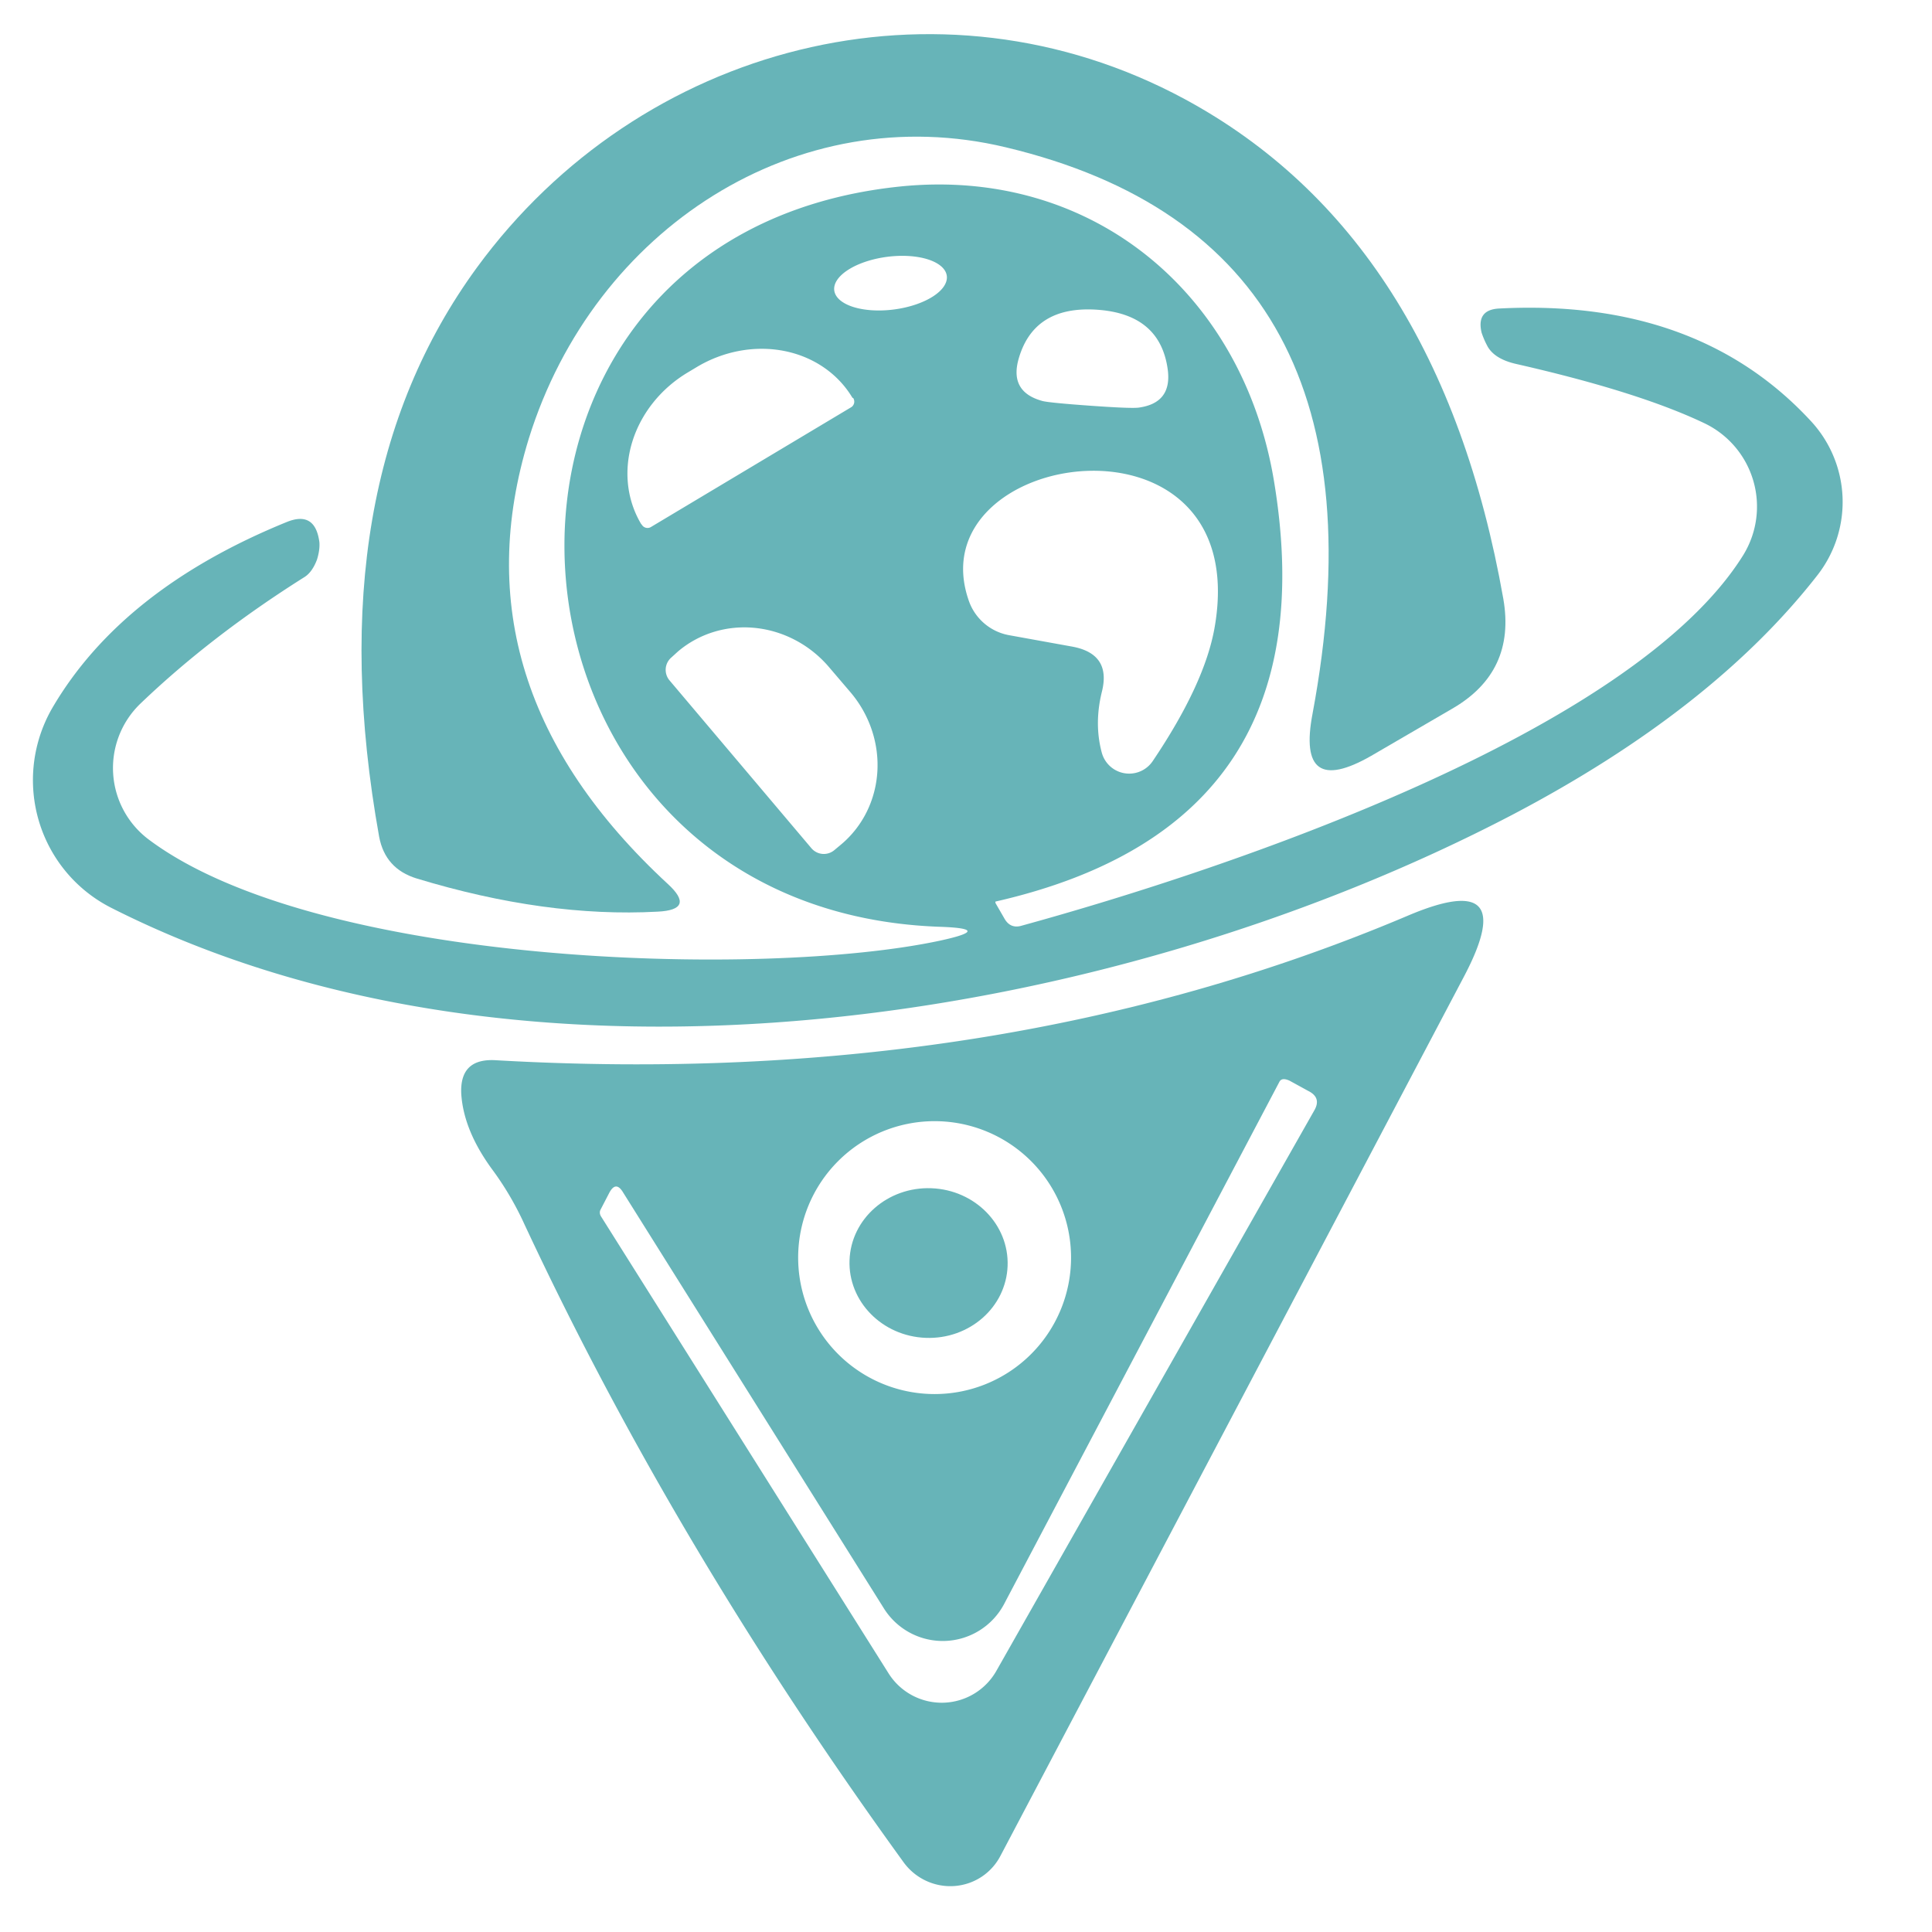 <?xml version="1.0" encoding="UTF-8" standalone="no"?>
<!DOCTYPE svg PUBLIC "-//W3C//DTD SVG 1.1//EN" "http://www.w3.org/Graphics/SVG/1.1/DTD/svg11.dtd">
<svg xmlns="http://www.w3.org/2000/svg" version="1.1" viewBox="0.00 0.00 32.00 32.00">
<path fill="#67b4b8" fill-opacity="0.996" d="
  M 21.74 11.82
  Q 23.20 4.00 16.66 2.44
  C 13.20 1.61 9.84 3.79 8.76 7.26
  Q 7.50 11.35 11.06 14.64
  Q 11.53 15.07 10.89 15.10
  Q 9.04 15.20 6.90 14.55
  Q 6.38 14.39 6.28 13.86
  Q 5.24 8.07 7.90 4.43
  C 10.60 0.74 15.54 -0.56 19.62 1.64
  Q 23.84 3.92 24.90 9.92
  Q 25.11 11.13 24.05 11.74
  L 22.71 12.52
  Q 21.47 13.23 21.74 11.82
  Z"
/>
<path fill="#67b4b8" fill-opacity="0.996" d="
  M 15.55 15.35
  C 7.76 15.06 7.05 3.91 14.90 3.09
  C 18.08 2.76 20.58 4.85 21.10 7.96
  Q 22.05 13.66 16.50 14.93
  Q 16.48 14.93 16.49 14.96
  L 16.64 15.22
  Q 16.74 15.39 16.93 15.33
  C 20.35 14.39 27.03 12.14 28.87 9.20
  A 1.53 1.53 0.0 0 0 28.23 7.01
  Q 27.14 6.49 25.12 6.03
  Q 24.76 5.95 24.64 5.74
  Q 24.58 5.63 24.54 5.51
  Q 24.45 5.13 24.83 5.11
  Q 28.11 4.94 29.99 6.97
  A 1.97 1.97 0.0 0 1 30.10 9.53
  Q 28.36 11.76 25.04 13.50
  C 18.43 16.95 8.77 18.54 1.85 15.04
  A 2.38 2.37 -61.6 0 1 0.87 11.72
  Q 2.02 9.76 4.74 8.65
  Q 5.22 8.45 5.29 8.98
  Q 5.30 9.11 5.25 9.27
  Q 5.17 9.48 5.04 9.56
  Q 3.50 10.53 2.33 11.65
  A 1.48 1.48 0.0 0 0 2.47 13.91
  C 5.27 16.00 12.63 16.21 15.57 15.58
  Q 16.49 15.38 15.55 15.35
  Z
  M 15.682 4.569
  A 0.94 0.44 -7.4 0 0 14.693 4.254
  A 0.94 0.44 -7.4 0 0 13.818 4.811
  A 0.94 0.44 -7.4 0 0 14.807 5.126
  A 0.94 0.44 -7.4 0 0 15.682 4.569
  Z
  M 18.06 6.72
  Q 18.76 6.77 18.87 6.75
  Q 19.42 6.67 19.34 6.11
  Q 19.21 5.20 18.17 5.13
  Q 17.12 5.06 16.87 5.95
  Q 16.72 6.49 17.26 6.64
  Q 17.36 6.67 18.06 6.72
  Z
  M 10.78 8.73
  L 14.09 6.75
  A 0.11 0.11 0.0 0 0 14.13 6.59
  L 14.12 6.59
  A 1.95 1.76 -30.9 0 0 11.54 6.08
  L 11.39 6.17
  A 1.95 1.76 -30.9 0 0 10.62 8.68
  L 10.63 8.69
  A 0.11 0.11 0.0 0 0 10.78 8.73
  Z
  M 18.25 11.46
  Q 18.12 11.99 18.25 12.47
  A 0.47 0.47 0.0 0 0 19.09 12.61
  Q 19.96 11.32 20.12 10.38
  C 20.77 6.59 15.15 7.43 16.05 9.96
  A 0.87 0.87 0.0 0 0 16.71 10.52
  L 17.76 10.71
  Q 18.41 10.83 18.25 11.46
  Z
  M 11.09 11.27
  L 13.44 14.05
  A 0.27 0.27 0.0 0 0 13.82 14.08
  L 13.94 13.98
  A 1.82 1.74 49.7 0 0 14.09 11.47
  L 13.74 11.06
  A 1.82 1.74 49.7 0 0 11.23 10.79
  L 11.12 10.89
  A 0.27 0.27 0.0 0 0 11.09 11.27
  Z"
/>
<path fill="#67b4b8" fill-opacity="0.996" d="
  M 8.16 19.38
  Q 7.68 18.73 7.64 18.12
  Q 7.61 17.53 8.20 17.56
  Q 16.53 18.04 23.31 15.17
  Q 25.21 14.36 24.24 16.19
  L 16.57 30.74
  A 0.95 0.94 41.0 0 1 14.97 30.85
  Q 11.15 25.58 8.65 20.20
  Q 8.44 19.76 8.16 19.38
  Z
  M 16.63 26.57
  A 1.15 1.15 0.0 0 1 14.64 26.64
  L 10.32 19.75
  Q 10.20 19.55 10.09 19.76
  L 9.95 20.03
  Q 9.92 20.08 9.95 20.14
  L 14.72 27.72
  A 1.04 1.04 0.0 0 0 16.50 27.68
  L 21.77 18.39
  Q 21.89 18.18 21.67 18.07
  L 21.36 17.90
  Q 21.23 17.84 21.19 17.92
  L 16.63 26.57
  Z
  M 17.74 20.83
  A 2.26 2.26 0.0 0 0 15.48 18.57
  A 2.26 2.26 0.0 0 0 13.22 20.83
  A 2.26 2.26 0.0 0 0 15.48 23.09
  A 2.26 2.26 0.0 0 0 17.74 20.83
  Z"
/>
<ellipse fill="#67b4b8" fill-opacity="0.996" cx="0.00" cy="0.00" transform="translate(15.38,20.92) rotate(2.1)" rx="1.31" ry="1.24"/>
</svg>
